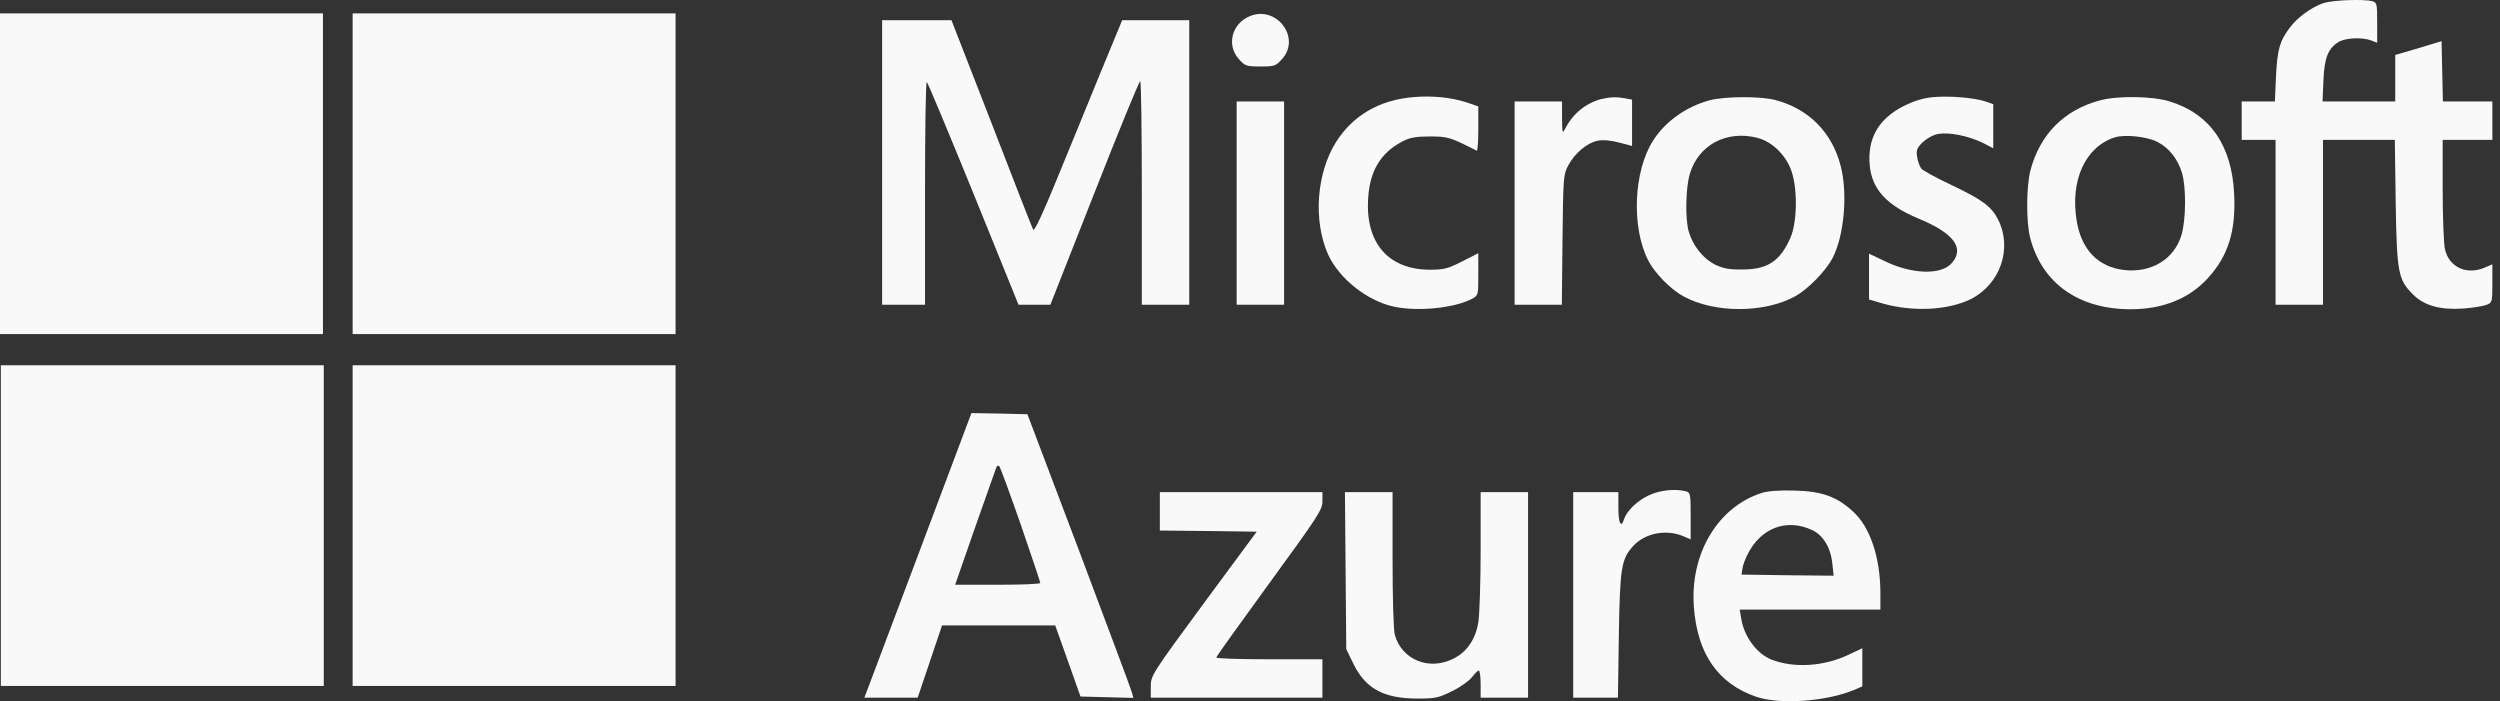 <svg width="164" height="46" viewBox="0 0 164 46" fill="none" xmlns="http://www.w3.org/2000/svg">
<rect x="0" y="0" width="164" height="46" fill="#333333" stroke="none"/>
<path d="M152.432 0.197C151.677 0.449 150.714 1.13 150.225 1.797C149.544 2.686 149.395 3.249 149.306 4.982L149.232 6.656H148.151H147.055V7.915V9.174H148.166H149.277V14.582V19.989H150.832H152.388V14.582V9.174H154.743H157.099L157.158 13.278C157.232 17.915 157.321 18.344 158.284 19.307C159.01 20.048 160.091 20.344 161.573 20.241C162.18 20.196 162.862 20.093 163.099 20.004C163.484 19.855 163.499 19.826 163.499 18.596V17.337L162.951 17.574C161.78 18.048 160.654 17.515 160.388 16.345C160.314 16.033 160.239 14.285 160.239 12.463V9.174H161.869H163.499V7.915V6.656H161.869H160.254L160.21 4.671L160.165 2.7L158.654 3.16L157.128 3.604V5.13V6.656H154.743H152.358L152.417 5.278C152.477 3.767 152.729 3.175 153.425 2.745C153.884 2.478 154.98 2.434 155.558 2.656L155.943 2.804V1.486C155.943 0.256 155.928 0.167 155.617 0.078C155.025 -0.07 153.084 0.004 152.432 0.197Z" fill="#F9F9F9"/>
<path d="M81.928 1.086C80.788 1.605 80.462 2.968 81.262 3.871C81.677 4.331 81.751 4.36 82.684 4.36C83.617 4.36 83.691 4.331 84.106 3.871C85.38 2.449 83.691 0.286 81.928 1.086Z" fill="#F9F9F9"/>
<path d="M0 11.397V21.916H10.592H21.185V11.397V0.879H10.592H0V11.397Z" fill="#F9F9F9"/>
<path d="M23.133 11.397V21.916H33.725H44.317V11.397V0.879H33.725H23.133V11.397Z" fill="#F9F9F9"/>
<path d="M23.133 34.48V44.998H33.725H44.317V34.48V23.962H33.725H23.133V34.48Z" fill="#F9F9F9"/>
<path d="M0.055 34.48V44.998H10.647H21.239V34.48V23.962H10.647H0.055V34.48Z" fill="#F9F9F9"/>
<path d="M57.867 10.657V19.99H59.275H60.682V12.642C60.682 8.612 60.726 5.338 60.8 5.383C60.86 5.412 62.237 8.716 63.867 12.716L66.815 19.99H67.852H68.904L71.793 12.657C73.378 8.627 74.726 5.324 74.8 5.324C74.859 5.324 74.904 8.627 74.904 12.657V19.99H76.459H78.015V10.657V1.324H75.807H73.615L72.178 4.805C71.393 6.716 70.119 9.857 69.319 11.783C68.445 13.931 67.852 15.205 67.778 15.071C67.719 14.968 66.489 11.827 65.052 8.094L62.415 1.324H60.149H57.867V10.657Z" fill="#F9F9F9"/>
<path d="M92.681 6.375C90.488 6.567 88.77 7.56 87.659 9.293C86.355 11.352 86.133 14.478 87.126 16.7C87.851 18.286 89.703 19.752 91.466 20.122C93.036 20.448 95.377 20.211 96.533 19.619C96.977 19.382 96.977 19.382 96.977 18.004V16.611L95.925 17.145C94.992 17.619 94.725 17.693 93.807 17.693C91.096 17.693 89.57 15.96 89.748 13.041C89.851 11.219 90.562 10.034 91.999 9.278C92.474 9.027 92.859 8.952 93.792 8.952C94.977 8.952 95.125 8.997 96.873 9.886C96.933 9.915 96.977 9.278 96.977 8.464V6.982L96.207 6.716C95.214 6.39 93.91 6.256 92.681 6.375Z" fill="#F9F9F9"/>
<path d="M126.787 6.375C126.15 6.434 125.543 6.627 124.861 6.967C123.232 7.797 122.491 9.086 122.654 10.849C122.802 12.419 123.765 13.471 125.869 14.345C128.165 15.293 128.891 16.271 128.046 17.248C127.35 18.063 125.424 18.004 123.602 17.115L122.609 16.641V18.152V19.648L123.528 19.915C125.528 20.478 127.824 20.345 129.291 19.619C131.231 18.626 132.031 16.286 131.068 14.389C130.639 13.545 130.017 13.086 128.017 12.138C127.039 11.678 126.15 11.19 126.046 11.071C125.943 10.938 125.809 10.597 125.765 10.301C125.691 9.856 125.75 9.708 126.12 9.338C126.387 9.086 126.802 8.849 127.143 8.79C127.854 8.656 129.113 8.908 130.061 9.367L130.757 9.723V8.271V6.834L130.254 6.656C129.483 6.404 127.839 6.271 126.787 6.375Z" fill="#F9F9F9"/>
<path d="M105.063 6.494C104.07 6.746 103.211 7.427 102.722 8.36C102.485 8.805 102.485 8.805 102.47 7.723V6.657H100.915H99.359V13.323V19.99H100.9H102.456L102.5 15.723C102.544 11.679 102.559 11.442 102.87 10.864C103.3 10.049 104.115 9.368 104.796 9.235C105.152 9.16 105.67 9.205 106.218 9.353L107.063 9.575V8.064V6.538L106.604 6.449C106.041 6.346 105.655 6.361 105.063 6.494Z" fill="#F9F9F9"/>
<path d="M112.139 6.582C110.599 6.997 109.221 7.99 108.436 9.234C107.162 11.234 107.014 14.893 108.11 17.056C108.539 17.915 109.591 18.982 110.436 19.441C112.465 20.552 115.724 20.552 117.754 19.441C118.598 18.982 119.784 17.767 120.228 16.908C120.983 15.426 121.22 12.686 120.746 10.878C120.183 8.686 118.658 7.145 116.48 6.567C115.517 6.301 113.132 6.316 112.139 6.582ZM115.28 9.041C116.169 9.264 117.013 10.034 117.428 10.982C117.932 12.108 117.932 14.537 117.443 15.619C116.776 17.13 115.947 17.678 114.317 17.678C113.443 17.693 113.058 17.619 112.495 17.352C111.71 16.952 111.043 16.108 110.776 15.175C110.539 14.315 110.584 12.315 110.85 11.412C111.413 9.515 113.25 8.523 115.28 9.041Z" fill="#F9F9F9"/>
<path d="M137.76 6.582C135.39 7.219 133.82 8.819 133.197 11.175C132.916 12.256 132.916 14.612 133.183 15.619C133.968 18.597 136.368 20.286 139.775 20.286C141.879 20.286 143.612 19.589 144.827 18.256C146.175 16.79 146.678 15.16 146.56 12.73C146.412 9.53 144.975 7.471 142.338 6.656C141.197 6.301 138.945 6.271 137.76 6.582ZM141.523 9.308C142.279 9.693 142.856 10.419 143.138 11.338C143.419 12.286 143.404 14.404 143.108 15.412C142.634 17.012 141.108 17.93 139.301 17.708C137.627 17.5 136.545 16.375 136.234 14.508C135.79 11.841 136.782 9.649 138.723 9.012C139.375 8.805 140.842 8.953 141.523 9.308Z" fill="#F9F9F9"/>
<path d="M81.125 13.323V19.99H82.68H84.236V13.323V6.657H82.68H81.125V13.323Z" fill="#F9F9F9"/>
<path d="M60.54 35.574C58.792 40.226 57.207 44.433 57.029 44.907L56.703 45.766H58.451H60.199L60.999 43.396L61.799 41.026H65.518H69.221L70.051 43.352L70.88 45.692L72.614 45.737L74.347 45.781L74.258 45.441C74.214 45.248 72.643 41.07 70.792 36.137L67.399 27.174L65.562 27.13L63.725 27.1L60.54 35.574ZM66.969 34.433C67.666 36.463 68.243 38.181 68.243 38.241C68.243 38.315 66.984 38.359 65.444 38.359H62.658L63.962 34.611C64.688 32.567 65.31 30.789 65.355 30.671C65.399 30.552 65.488 30.508 65.562 30.596C65.621 30.671 66.258 32.389 66.969 34.433Z" fill="#F9F9F9"/>
<path d="M108.166 32.493C107.41 32.834 106.714 33.515 106.536 34.063C106.344 34.671 106.166 34.33 106.166 33.322V32.285H104.685H103.203V39.026V45.767H104.67H106.136L106.196 41.648C106.27 37.174 106.359 36.656 107.173 35.782C107.944 34.967 109.292 34.715 110.388 35.16L110.907 35.382V33.856C110.907 32.389 110.892 32.315 110.581 32.226C109.87 32.048 108.892 32.152 108.166 32.493Z" fill="#F9F9F9"/>
<path d="M115.547 32.344C112.673 33.278 110.865 36.33 111.117 39.796C111.339 42.892 112.702 44.848 115.206 45.707C116.776 46.24 119.798 46.018 121.62 45.263L122.169 45.026V43.766V42.522L121.265 42.952C119.635 43.722 117.709 43.84 116.228 43.278C115.25 42.892 114.421 41.781 114.228 40.596L114.124 39.989H118.746H123.354V38.833C123.339 36.552 122.672 34.552 121.546 33.544C120.48 32.567 119.502 32.226 117.724 32.181C116.702 32.152 115.947 32.211 115.547 32.344ZM118.88 34.774C119.591 35.1 120.095 35.929 120.198 36.937L120.287 37.767L117.265 37.737L114.243 37.693L114.302 37.322C114.317 37.115 114.48 36.685 114.643 36.359C115.517 34.626 117.206 33.989 118.88 34.774Z" fill="#F9F9F9"/>
<path d="M76.085 33.545V34.804L79.255 34.834L82.44 34.878L78.959 39.589C75.537 44.241 75.492 44.315 75.492 45.041V45.767H81.122H86.751V44.507V43.248H83.27C81.359 43.248 79.788 43.204 79.788 43.13C79.788 43.07 81.359 40.878 83.27 38.256C86.455 33.886 86.751 33.441 86.751 32.893V32.285H81.418H76.085V33.545Z" fill="#F9F9F9"/>
<path d="M88.271 37.44L88.315 42.581L88.804 43.588C89.604 45.188 90.789 45.825 92.997 45.825C94.138 45.825 94.374 45.781 95.263 45.336C95.811 45.07 96.389 44.655 96.567 44.418C96.745 44.181 96.937 43.988 97.011 43.988C97.071 43.988 97.13 44.388 97.13 44.877V45.766H98.686H100.241V39.025V32.285H98.686H97.13V36.092C97.13 38.196 97.056 40.314 96.982 40.803C96.804 41.929 96.226 42.773 95.352 43.203C93.767 44.018 91.96 43.292 91.501 41.648C91.412 41.322 91.352 39.262 91.352 36.685V32.285H89.782H88.227L88.271 37.44Z" fill="#F9F9F9"/>
</svg>
